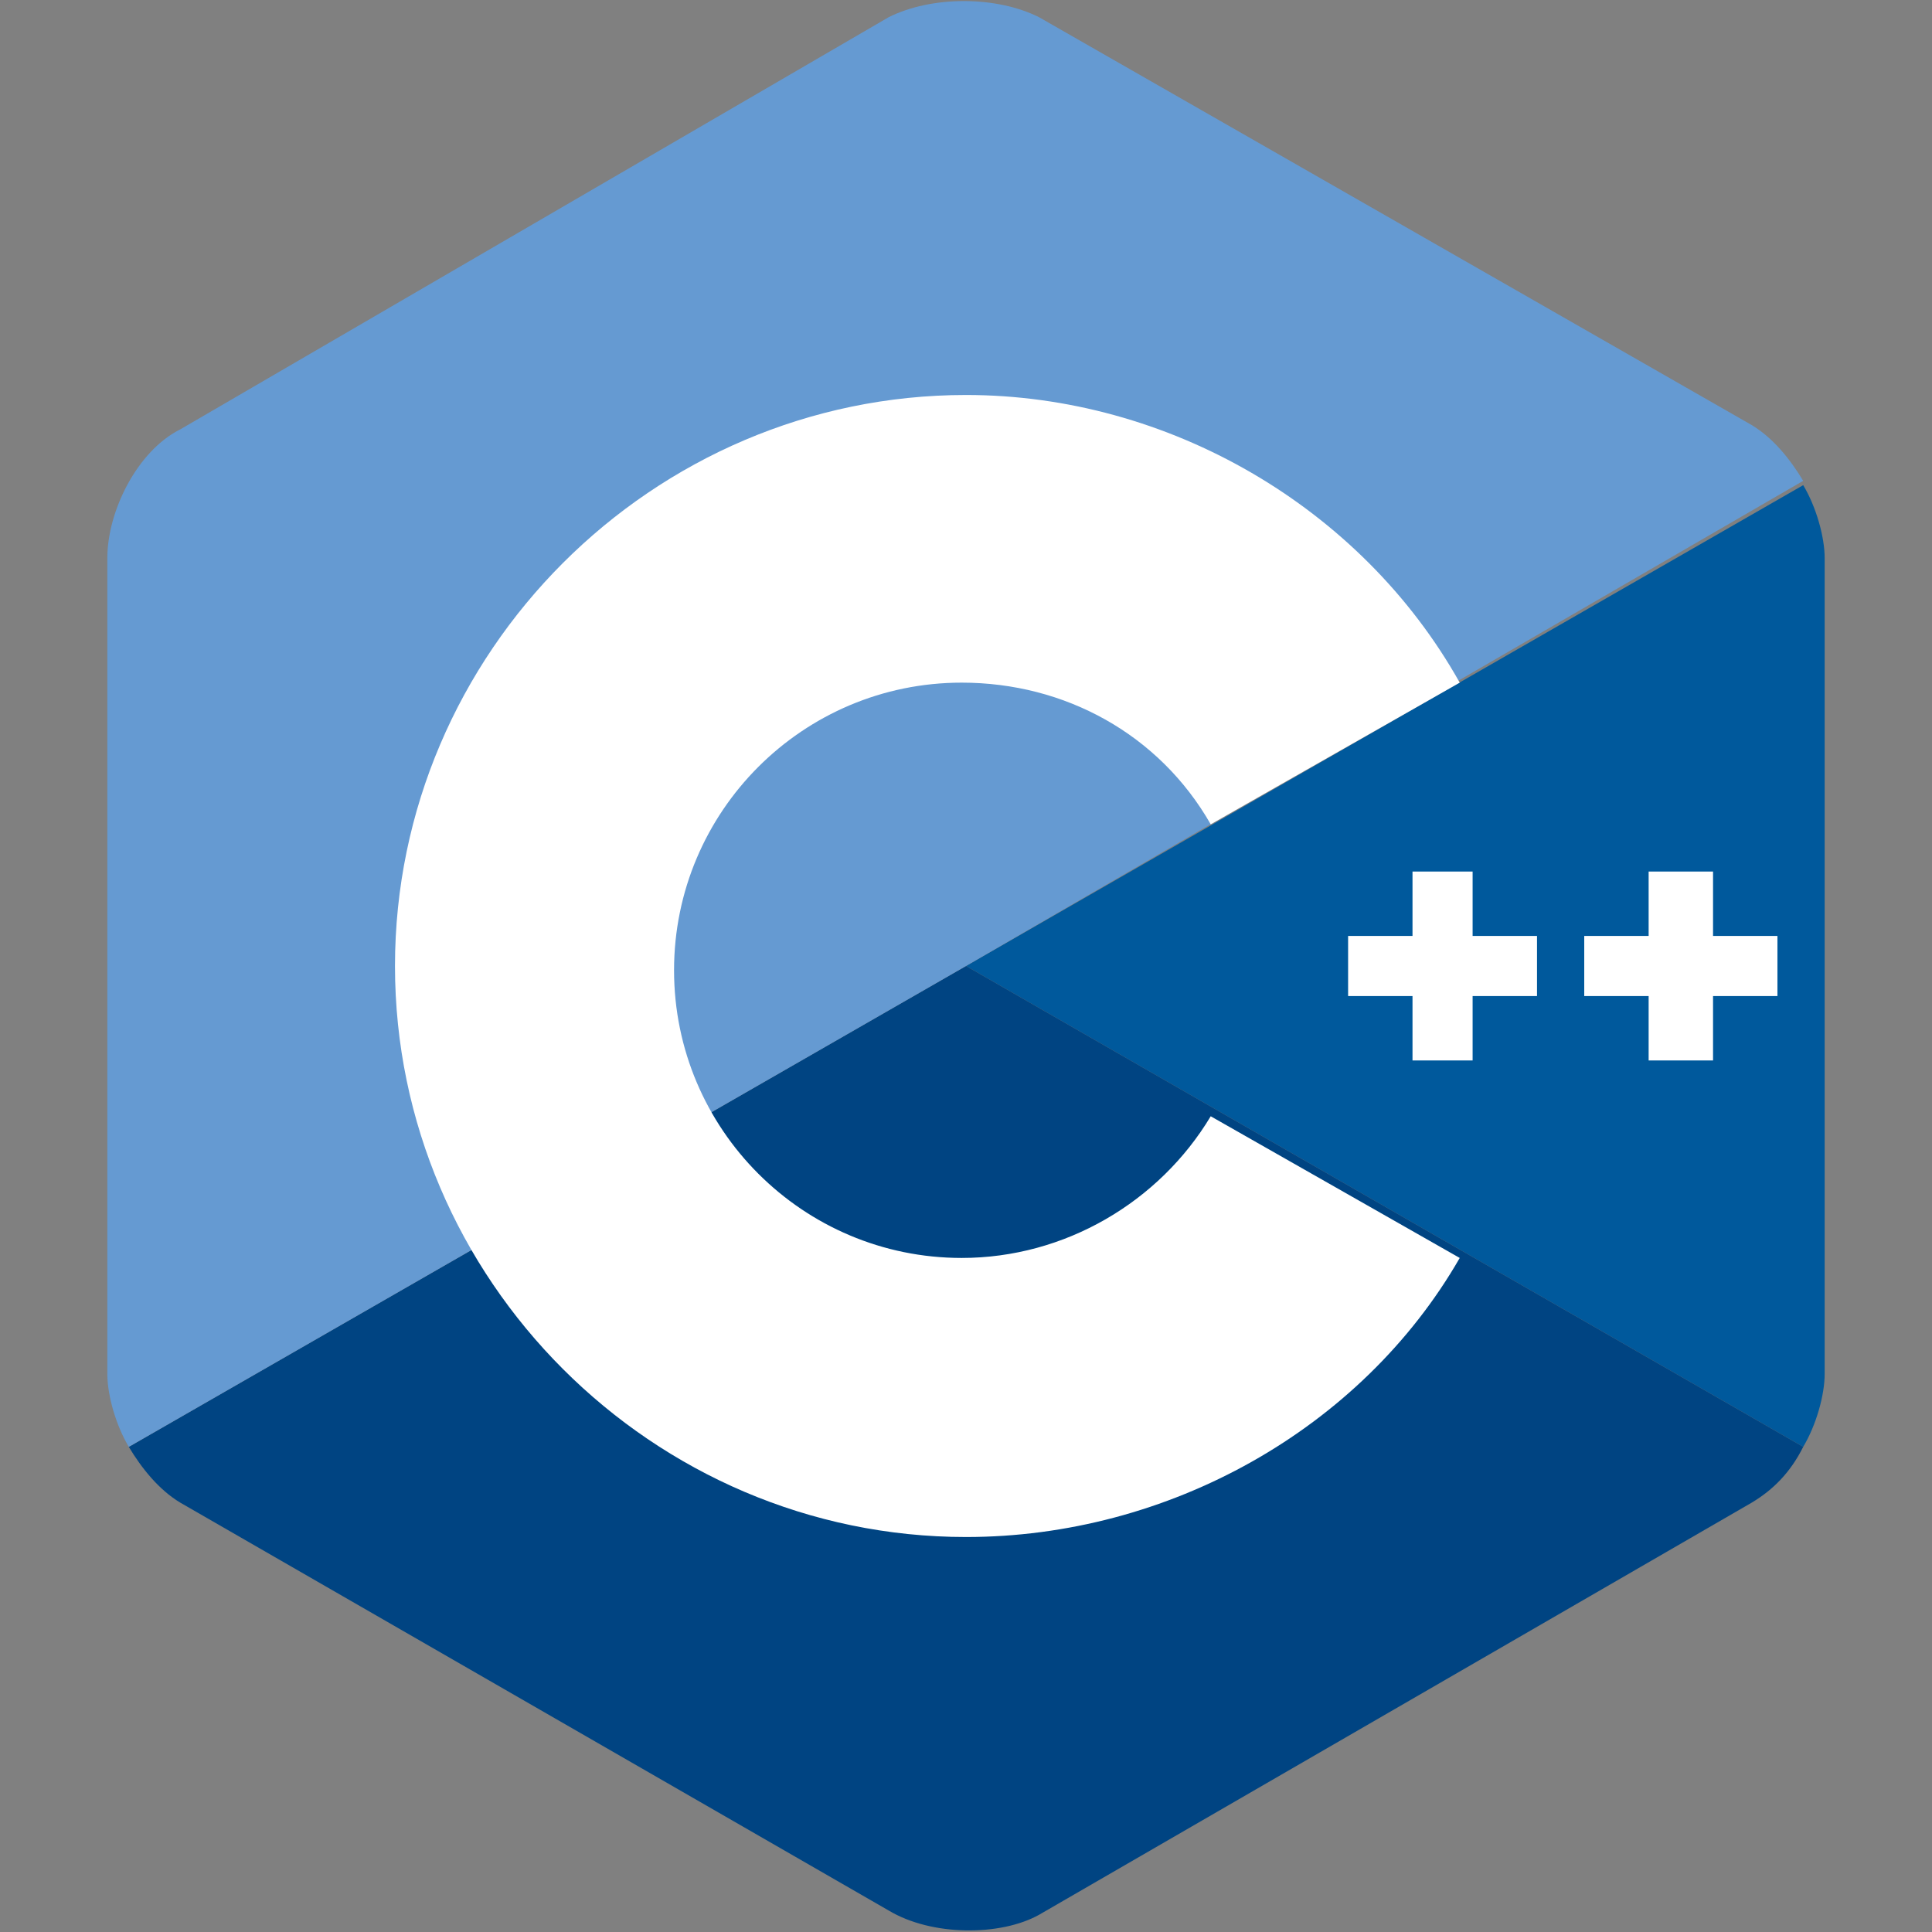 <?xml version="1.0" encoding="utf-8"?>
<!-- Generator: Adobe Illustrator 26.5.0, SVG Export Plug-In . SVG Version: 6.00 Build 0)  -->
<svg version="1.1" id="Layer_1" xmlns="http://www.w3.org/2000/svg" xmlns:xlink="http://www.w3.org/1999/xlink" x="0px" y="0px"
	 width="45px" height="45px" viewBox="0 0 45 45" style="enable-background:new 0 0 45 45;" xml:space="preserve">
<rect x="0" y="0" width="45" height="45" fill="#808080" stroke="none"/>
<style type="text/css">
	.st0{fill:#00599C;}
	.st1{fill:#004482;}
	.st2{fill:#659AD2;}
	.st3{fill:#FFFFFF;}
</style>
<path class="st0" d="M42,33.7c0.3-0.5,0.5-1.2,0.5-1.7V13c0-0.5-0.2-1.2-0.5-1.7L22.5,22.5L42,33.7z"/>
<path class="st1" d="M24.2,44.6L40.8,35c0.5-0.3,0.9-0.7,1.2-1.3L22.5,22.5L3,33.7c0.3,0.5,0.7,1,1.2,1.3l16.5,9.5
	C21.7,45.1,23.3,45.1,24.2,44.6z"/>
<path class="st2" d="M42,11.2c-0.3-0.5-0.7-1-1.2-1.3L24.2,0.4c-1-0.5-2.5-0.5-3.5,0L4.2,10c-1,0.5-1.7,1.9-1.7,3V32
	c0,0.5,0.2,1.2,0.5,1.7l19.5-11.2L42,11.2z"/>
<g>
	<path class="st3" d="M22.5,35.8c-7.3,0-13.3-6-13.3-13.3s6-13.3,13.3-13.3c4.7,0,9.2,2.6,11.5,6.7l-5.8,3.3
		c-1.2-2.1-3.4-3.3-5.8-3.3c-3.7,0-6.7,3-6.7,6.7c0,3.7,3,6.7,6.7,6.7c2.4,0,4.6-1.3,5.8-3.3l5.8,3.3C31.7,33.3,27.2,35.8,22.5,35.8
		z"/>
</g>
<g>
	<polygon class="st3" points="35.8,21.8 34.3,21.8 34.3,20.3 32.9,20.3 32.9,21.8 31.4,21.8 31.4,23.2 32.9,23.2 32.9,24.7 
		34.3,24.7 34.3,23.2 35.8,23.2 	"/>
</g>
<g>
	<polygon class="st3" points="41.4,21.8 39.9,21.8 39.9,20.3 38.4,20.3 38.4,21.8 36.9,21.8 36.9,23.2 38.4,23.2 38.4,24.7 
		39.9,24.7 39.9,23.2 41.4,23.2 	"/>
</g>
</svg>
